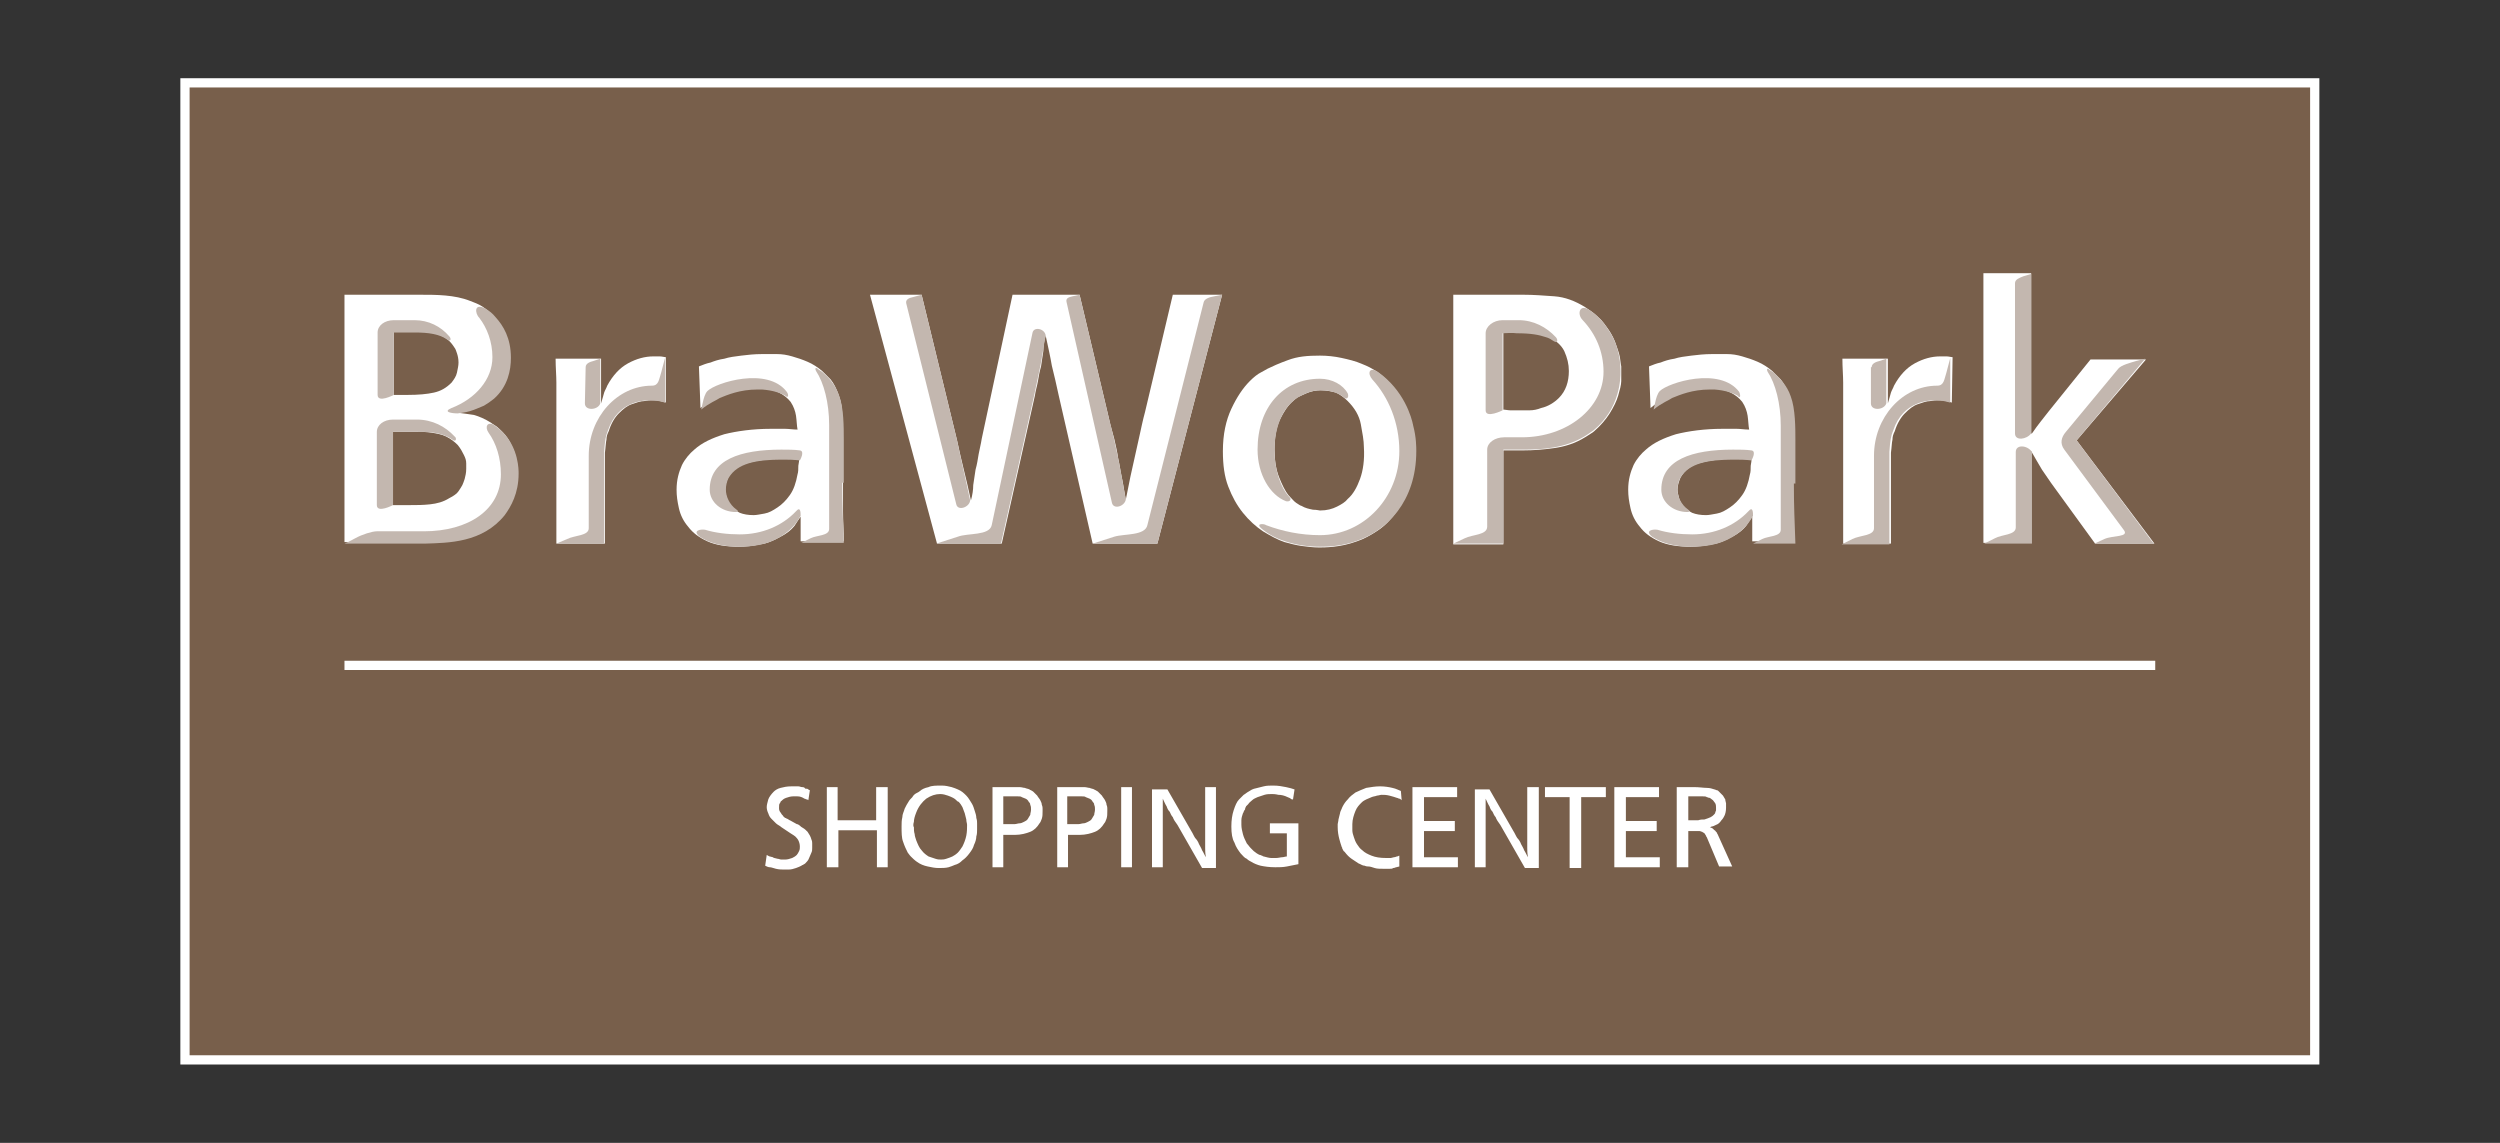 <?xml version="1.0" encoding="UTF-8" standalone="no"?>
<svg xmlns="http://www.w3.org/2000/svg" xmlns:xlink="http://www.w3.org/1999/xlink" xmlns:serif="http://www.serif.com/" width="100%" height="100%" viewBox="0 0 280 128" version="1.1" xml:space="preserve" style="fill-rule:evenodd;clip-rule:evenodd;stroke-linejoin:round;stroke-miterlimit:2;">
    <rect x="0" y="0" width="280" height="128" fill="#333333" stroke="none"/>
    <rect x="0" y="0.5" width="280" height="128" style="fill:none;"></rect>
    <g transform="matrix(0.863,0,0,0.863,19.164,8.761)">
        <path d="M1.2,0L1.2,128L278.8,128L278.8,0L1.2,0Z" style="fill:white;fill-rule:nonzero;"></path>
        <path d="M2.4,1.2L2.4,126.8L277.6,126.8L277.6,1.2L2.4,1.2Z" style="fill:rgb(120,95,75);fill-rule:nonzero;"></path>
        <path d="M80.4,98C80.7,98.2 80.9,98.3 81,98.4C81.1,98.5 81.3,98.7 81.4,98.9C81.5,99.1 81.6,99.4 81.6,99.7C81.6,99.9 81.6,100.1 81.5,100.3C81.4,100.5 81.3,100.7 81.2,100.8C81,101 80.8,101.1 80.6,101.2C80.3,101.3 80,101.4 79.7,101.4L79.2,101.4C79,101.4 78.9,101.3 78.7,101.3C78.6,101.3 78.4,101.2 78.3,101.2C78.2,101.2 78.1,101.1 78.1,101.1C78,101.1 77.8,101 77.7,101C77.6,101 77.5,100.9 77.3,100.8L77.1,102.2C77.3,102.3 77.5,102.4 77.7,102.4C77.9,102.4 78.1,102.5 78.5,102.6C78.9,102.7 79.3,102.7 79.7,102.7L80.1,102.7C80.5,102.7 80.8,102.6 81.1,102.5C81.4,102.4 81.6,102.3 81.8,102.2C81.8,102.2 81.9,102.1 82,102.1C82.1,102 82.2,102 82.3,101.9C82.5,101.7 82.7,101.5 82.8,101.2C82.9,101 83,100.7 83.1,100.5C83.2,100.3 83.2,100.1 83.2,99.9L83.2,99.3C83.2,99.2 83.2,99 83.1,98.8C83,98.4 82.8,98.1 82.6,97.8C82.4,97.6 82.2,97.4 82,97.3C81.8,97.2 81.7,97.1 81.6,97C81.5,96.9 81.3,96.8 81.2,96.8L80.3,96.3C80.2,96.3 80.2,96.2 80.1,96.2C80.1,96.2 80,96.1 79.9,96.1C79.9,96.1 79.8,96 79.7,96C79.6,95.9 79.5,95.9 79.4,95.7C79.3,95.6 79.2,95.5 79.1,95.3C79,95.2 78.9,95 78.9,94.8L78.9,94.6C78.9,94.4 78.9,94.2 79,94.1C79.1,94 79.1,93.8 79.2,93.8C79.3,93.7 79.5,93.5 79.8,93.4C80.1,93.3 80.4,93.2 80.7,93.2L81.3,93.2C81.6,93.2 81.9,93.3 82.2,93.5C82.3,93.5 82.4,93.6 82.5,93.6C82.6,93.6 82.7,93.7 82.7,93.7L82.9,92.4C82.9,92.4 82.8,92.4 82.7,92.3C82.6,92.2 82.5,92.2 82.3,92.2C82.2,92 82,92 81.9,92C81.7,92 81.6,91.9 81.4,91.9L80.5,91.9C79.9,91.9 79.5,92 79.1,92.1C78.7,92.2 78.4,92.4 78.2,92.6C77.9,92.9 77.6,93.3 77.5,93.6C77.4,94 77.3,94.3 77.3,94.6C77.3,94.9 77.4,95.2 77.5,95.4C77.6,95.7 77.7,95.9 77.9,96.1C78.1,96.3 78.3,96.5 78.5,96.7C78.7,96.9 79,97 79.2,97.2L80.4,98ZM85.1,92L85.1,102.4L86.6,102.4L86.6,97.6L91.6,97.6L91.6,102.4L93,102.4L93,92L91.5,92L91.5,96.3L86.5,96.3L86.5,92L85.1,92ZM96.4,96.5C96.4,96.2 96.5,95.8 96.7,95.3C97,94.5 97.5,93.9 98,93.5C98.6,93.1 99.2,92.9 99.8,92.9C100.2,92.9 100.5,93 100.8,93.1C101.1,93.2 101.3,93.3 101.5,93.4C101.7,93.5 101.8,93.6 101.9,93.7C102,93.8 102.1,93.9 102.2,93.9C102.4,94.1 102.6,94.4 102.7,94.6C102.8,94.9 102.9,95.1 103,95.4C103.1,95.7 103.1,95.9 103.2,96.2C103.2,96.5 103.3,96.7 103.3,96.9C103.3,97.3 103.3,97.8 103.2,98.3C103.1,98.8 102.9,99.3 102.7,99.7C102.5,100 102.3,100.3 102.1,100.5C101.9,100.7 101.6,100.9 101.4,101C101.2,101.1 100.9,101.2 100.6,101.3C100.3,101.4 100.1,101.4 99.9,101.4C99.7,101.4 99.5,101.4 99.2,101.3C98.9,101.2 98.6,101.1 98.3,101C98,100.8 97.7,100.6 97.4,100.2C97.1,99.9 96.9,99.4 96.7,98.9C96.6,98.6 96.5,98.3 96.5,98.1C96.4,97.8 96.4,97.5 96.4,97.2C96.3,97.1 96.3,96.8 96.4,96.5ZM95,99.1C95.2,99.7 95.4,100.1 95.6,100.5C95.7,100.6 95.8,100.8 96,101C96.2,101.2 96.5,101.5 96.8,101.7C97.2,102 97.7,102.2 98.2,102.3C98.7,102.4 99.1,102.5 99.6,102.5C100.1,102.5 100.5,102.5 100.9,102.4C101.2,102.3 101.5,102.2 101.7,102.1C102.1,102 102.4,101.8 102.7,101.5C103,101.3 103.3,101 103.6,100.6C103.9,100.2 104.1,99.9 104.2,99.5C104.4,99.1 104.5,98.7 104.5,98.4C104.6,98.1 104.6,97.8 104.6,97.5L104.6,96.7C104.6,96.5 104.6,96.3 104.5,96C104.5,95.7 104.4,95.4 104.3,95.1C104.2,94.8 104.1,94.4 103.9,94.1C103.7,93.8 103.5,93.4 103.2,93.1C102.9,92.8 102.6,92.5 102.1,92.3C101.9,92.2 101.6,92.1 101.3,92C100.9,91.9 100.5,91.8 100,91.8C99.3,91.8 98.7,91.8 98.3,92C97.8,92.1 97.4,92.3 97.2,92.5C97.1,92.6 96.9,92.7 96.7,92.8C96.5,92.9 96.3,93.1 96.2,93.3C96,93.5 95.8,93.7 95.7,93.9C95.5,94.2 95.4,94.4 95.2,94.8C95.1,95.2 94.9,95.5 94.9,95.9C94.8,96.3 94.8,96.7 94.8,97.1C94.8,97.9 94.8,98.6 95,99.1ZM108,93.2L109.9,93.2C110.1,93.2 110.3,93.2 110.4,93.3C110.6,93.4 110.7,93.4 110.9,93.5C111.1,93.6 111.2,93.7 111.3,93.9C111.4,94 111.5,94.1 111.5,94.3C111.6,94.5 111.6,94.7 111.6,94.9C111.6,95.2 111.5,95.4 111.5,95.6C111.4,95.8 111.3,95.9 111.2,96.1C111.1,96.3 110.9,96.4 110.7,96.5C110.5,96.6 110.3,96.7 110.1,96.7C109.9,96.7 109.7,96.8 109.5,96.8L108,96.8L108,93.2ZM106.6,92L106.6,102.4L108,102.4L108,98.2L109.5,98.2C110.3,98.2 111,98 111.5,97.8C112,97.6 112.4,97.2 112.7,96.7C112.8,96.6 112.9,96.4 113,96.1C113.1,95.8 113.1,95.5 113.1,95.1L113.1,94.8C113.1,94.7 113.1,94.5 113,94.3C113,94.1 112.9,93.9 112.8,93.7C112.7,93.5 112.5,93.3 112.4,93.1L111.9,92.6C111.8,92.5 111.7,92.5 111.6,92.4C111.5,92.4 111.4,92.3 111.4,92.3C111.2,92.2 111,92.2 110.8,92.1C110.6,92.1 110.4,92 110.1,92L106.6,92ZM116.3,93.2L118.2,93.2C118.4,93.2 118.6,93.2 118.7,93.3C118.9,93.4 119,93.4 119.2,93.5C119.4,93.6 119.5,93.7 119.6,93.9C119.7,94 119.8,94.1 119.8,94.3C119.9,94.5 119.9,94.7 119.9,94.9C119.9,95.2 119.8,95.4 119.8,95.6C119.7,95.8 119.6,95.9 119.5,96.1C119.4,96.3 119.2,96.4 119,96.5C118.8,96.6 118.6,96.7 118.4,96.7C118.2,96.7 118,96.8 117.8,96.8L116.3,96.8L116.3,93.2ZM115,92L115,102.4L116.4,102.4L116.4,98.2L117.9,98.2C118.7,98.2 119.4,98 119.9,97.8C120.4,97.6 120.8,97.2 121.1,96.7C121.2,96.6 121.3,96.4 121.4,96.1C121.5,95.8 121.5,95.5 121.5,95.1L121.5,94.8C121.5,94.7 121.5,94.5 121.4,94.3C121.4,94.1 121.3,93.9 121.2,93.7C121.1,93.5 120.9,93.3 120.8,93.1L120.3,92.6C120.2,92.5 120.1,92.5 120,92.4C119.9,92.4 119.8,92.3 119.8,92.3C119.6,92.2 119.4,92.2 119.2,92.1C119,92.1 118.8,92 118.5,92L115,92ZM123.3,92L123.3,102.4L124.7,102.4L124.7,92L123.3,92ZM127.3,92L127.3,102.4L128.7,102.4L128.7,93.5C128.9,93.9 129,94.2 129.2,94.5C129.3,94.8 129.4,95 129.6,95.2C129.7,95.4 129.8,95.7 130,95.9C130.1,96.2 130.3,96.5 130.6,96.9L133.8,102.5L135.6,102.5L135.6,92L134.2,92L134.2,99.9C134.2,100.2 134.2,100.6 134.3,101.1C134.1,100.8 134,100.5 133.8,100.2C133.7,99.9 133.5,99.6 133.4,99.4C133.3,99.1 133.1,98.8 132.9,98.6C132.7,98.3 132.6,98 132.4,97.7L129.3,92.3L127.3,92.3L127.3,92ZM145.8,92.3C145.5,92.2 145.2,92.1 144.7,92C144.2,91.9 143.7,91.8 143,91.8C142.6,91.8 142.2,91.8 141.8,91.9C141.4,92 141,92.1 140.6,92.2C140.5,92.2 140.4,92.3 140.3,92.3C140.1,92.4 140,92.5 139.8,92.6C139.6,92.7 139.4,92.9 139.2,93C139,93.2 138.8,93.4 138.6,93.6C138.3,93.9 138.1,94.4 137.9,95C137.7,95.6 137.6,96.3 137.6,97.1C137.6,98 137.7,98.7 138,99.2C138.2,99.8 138.5,100.2 138.8,100.6C139.1,100.9 139.3,101.2 139.6,101.3C139.8,101.5 140,101.6 140.2,101.7C140.5,101.9 141,102.1 141.4,102.2C141.9,102.3 142.5,102.4 143.3,102.4C143.8,102.4 144.3,102.4 144.8,102.3C145.3,102.2 145.8,102.1 146.3,102L146.3,96.7L142.6,96.7L142.6,98L144.8,98L144.8,101C144.6,101 144.4,101.1 144.2,101.1C144,101.1 143.7,101.2 143.4,101.2L142.8,101.2C142.5,101.2 142.2,101.1 141.8,101C141.8,101 141.7,101 141.6,100.9C141.5,100.9 141.4,100.8 141.3,100.8C141.2,100.8 141.1,100.7 140.9,100.6C140.8,100.5 140.6,100.4 140.5,100.3C140.4,100.2 140.3,100.1 140.1,99.9C139.9,99.7 139.8,99.5 139.6,99.3C139.4,98.9 139.2,98.5 139.1,98.1C139,97.7 138.9,97.3 138.9,96.9L138.9,96.3C138.9,96 139,95.7 139.1,95.4C139.2,95.3 139.2,95.1 139.3,95C139.4,94.9 139.4,94.8 139.4,94.7C139.4,94.7 139.5,94.6 139.5,94.5C139.6,94.4 139.7,94.3 139.8,94.2C139.9,94 140.1,93.9 140.3,93.7C140.5,93.5 140.8,93.4 141,93.3C141.3,93.2 141.6,93.1 141.9,93C142.2,92.9 142.6,92.9 142.9,92.9C143,92.9 143.3,92.9 143.7,93C144.1,93 144.5,93.1 144.9,93.3C145.1,93.4 145.2,93.4 145.3,93.5C145.4,93.6 145.5,93.6 145.6,93.6L145.8,92.3ZM159.6,92.5C159.3,92.4 159,92.2 158.5,92.1C158.1,92 157.5,91.9 156.9,91.9C156.3,91.9 155.7,92 155.1,92.1C154.6,92.3 154.1,92.5 153.7,92.7C153.3,93 153,93.2 152.7,93.6C152.4,93.9 152.2,94.2 152,94.6C151.9,94.9 151.7,95.2 151.7,95.4C151.6,95.7 151.6,95.9 151.5,96.2C151.5,96.4 151.4,96.7 151.4,96.8L151.4,97.2C151.4,97.8 151.5,98.3 151.6,98.7C151.7,99.1 151.8,99.4 151.9,99.7C151.9,99.8 152,99.8 152,100C152.1,100.1 152.1,100.3 152.3,100.4C152.6,100.8 152.9,101.1 153.2,101.3C153.5,101.5 153.8,101.7 154.1,101.9C154.4,102 154.6,102.2 154.9,102.2C155.1,102.3 155.3,102.3 155.4,102.3C155.6,102.3 155.9,102.4 156.2,102.5C156.5,102.6 156.9,102.6 157.4,102.6L158.1,102.6C158.3,102.6 158.5,102.6 158.6,102.5C158.8,102.5 158.9,102.4 159,102.4C159.1,102.4 159.3,102.3 159.4,102.3L159.4,100.9C159.3,100.9 159.2,101 159.1,101C159,101 158.9,101.1 158.7,101.1C158.6,101.1 158.4,101.2 158.3,101.2L157.7,101.2C156.9,101.2 156.3,101.1 155.8,100.9C155.3,100.7 154.9,100.5 154.6,100.2C154.3,100 154.1,99.7 153.9,99.4C153.7,99.1 153.6,98.8 153.5,98.5C153.4,98.2 153.3,97.9 153.3,97.6L153.3,96.8C153.3,96.2 153.5,95.6 153.7,95.1C153.9,94.6 154.2,94.3 154.5,94C154.7,93.8 154.9,93.7 155.1,93.6C155.3,93.5 155.6,93.4 155.8,93.3C156,93.2 156.3,93.2 156.5,93.1C156.7,93.1 156.9,93 157.1,93C157.4,93 157.7,93 158.1,93.1C158.5,93.2 158.8,93.3 159.1,93.4C159.2,93.4 159.3,93.5 159.4,93.5C159.5,93.5 159.6,93.6 159.7,93.7L159.6,92.5ZM161.1,92L161.1,102.4L167,102.4L167,101.1L162.6,101.1L162.6,97.7L166.6,97.7L166.6,96.4L162.6,96.4L162.6,93.3L166.9,93.3L166.9,92L161.1,92ZM169.2,92L169.2,102.4L170.6,102.4L170.6,93.5C170.8,93.9 170.9,94.2 171.1,94.5C171.2,94.8 171.3,95 171.5,95.2C171.6,95.4 171.7,95.7 171.9,95.9C172,96.2 172.2,96.5 172.5,96.9L175.7,102.5L177.5,102.5L177.5,92L176,92L176,99.9C176,100.2 176,100.6 176.1,101.1C175.9,100.8 175.8,100.5 175.6,100.2C175.5,99.9 175.3,99.6 175.2,99.4C175.1,99.1 174.9,98.8 174.7,98.6C174.5,98.3 174.4,98 174.2,97.7L171.1,92.3L169.2,92.3L169.2,92ZM178.3,92L178.3,93.3L181.5,93.3L181.5,102.5L183,102.5L183,93.3L186.2,93.3L186.2,92L178.3,92ZM187.3,92L187.3,102.4L193.2,102.4L193.2,101.1L188.8,101.1L188.8,97.7L192.8,97.7L192.8,96.4L188.8,96.4L188.8,93.3L193.1,93.3L193.1,92L187.3,92ZM196.9,93.2L198.8,93.2C199,93.2 199.2,93.2 199.3,93.3C199.4,93.3 199.5,93.4 199.7,93.4C199.8,93.5 200,93.6 200.1,93.7C200.2,93.8 200.3,94 200.4,94.1C200.5,94.3 200.5,94.5 200.5,94.7L200.5,95C200.5,95.1 200.4,95.2 200.4,95.3C200.4,95.4 200.3,95.5 200.2,95.6C200.1,95.7 200,95.8 199.8,95.9C199.6,96 199.3,96.1 199,96.2C198.7,96.2 198.5,96.2 198.2,96.3L196.9,96.3L196.9,93.2ZM195.4,92L195.4,102.4L196.9,102.4L196.9,97.7L198.3,97.7C198.5,97.7 198.6,97.8 198.7,97.8C198.8,97.9 198.9,97.9 199,98C199.1,98.1 199.1,98.2 199.2,98.3C199.2,98.4 199.3,98.5 199.3,98.5L200.9,102.3L202.6,102.3L200.7,98.1C200.6,98 200.6,97.8 200.5,97.8C200.4,97.7 200.4,97.6 200.3,97.6C200.2,97.5 200.2,97.5 200.1,97.4C200,97.3 199.9,97.3 199.7,97.2C199.8,97.2 199.9,97.1 200,97.1C200.1,97.1 200.3,97 200.5,96.9C200.8,96.8 201,96.6 201.2,96.3C201.4,96.1 201.5,95.9 201.6,95.7C201.7,95.5 201.8,95.1 201.8,94.7L201.8,94.1C201.8,94 201.7,93.8 201.7,93.6C201.6,93.4 201.5,93.3 201.4,93.1C201.2,92.9 201,92.7 200.8,92.5C200.7,92.4 200.6,92.4 200.6,92.4C200.5,92.4 200.4,92.3 200.3,92.3C200,92.2 199.7,92.1 199.3,92.1C198.9,92.1 198.3,92 197.7,92L195.4,92Z" style="fill:white;fill-rule:nonzero;"></path>
        <path d="M22.5,75.6L22.5,76.8L257.5,76.8L257.5,75.6L22.5,75.6Z" style="fill:white;fill-rule:nonzero;"></path>
        <path d="M32.3,28.1C33.4,28.1 34.5,28.1 35.6,28.2C36.7,28.3 37.8,28.5 38.8,28.9C39,29 39.4,29.1 40,29.4C40.6,29.7 41.2,30.2 41.8,30.9C42.3,31.4 42.8,32.2 43.2,33C43.6,33.9 43.8,34.9 43.8,36.2C43.8,37 43.7,37.9 43.4,38.9C43.1,39.9 42.5,40.7 41.7,41.5C41.5,41.7 41.2,41.9 41.1,42C40.9,42.1 40.7,42.2 40.5,42.4C40.3,42.5 40.1,42.6 39.8,42.7C39.5,42.9 39.1,43 38.7,43.1C38.4,43.2 38.1,43.3 37.9,43.3C37.7,43.3 37.5,43.4 37.1,43.4C37.9,43.5 38.7,43.6 39.3,43.7C40,43.9 40.7,44.2 41.5,44.7C41.6,44.8 41.8,44.9 42.1,45.1C42.4,45.3 42.7,45.6 43,45.9C43.5,46.4 43.9,47 44.1,47.5C44.4,48.1 44.6,48.6 44.7,49.1C44.8,49.6 44.9,50 44.9,50.4L44.9,51.1C44.9,52.4 44.7,53.5 44.3,54.4C43.9,55.3 43.5,56 43.1,56.5C42.4,57.4 41.6,58.1 40.7,58.6C39.8,59.1 38.9,59.4 38,59.7C37.1,59.9 36.1,60.1 35.2,60.1C34.3,60.1 33.4,60.2 32.7,60.2L22.5,60.2L22.5,28.1L32.3,28.1ZM28.9,41.1L30.7,41.1C32.1,41.1 33.2,41 34.1,40.8C35,40.6 35.7,40.2 36.4,39.5C36.7,39.1 37,38.7 37.1,38.2C37.2,37.7 37.3,37.3 37.3,36.9C37.3,36.4 37.2,36 37.1,35.7C37,35.4 36.9,35.1 36.8,35C36.3,34.2 35.7,33.6 34.8,33.3C33.9,33 32.8,32.8 31.5,32.8L28.9,32.8L28.9,41.1ZM28.8,55.4L31.1,55.4C31.9,55.4 32.7,55.4 33.6,55.3C34.5,55.2 35.3,55 36.1,54.5C36.7,54.2 37.1,53.9 37.3,53.6C37.5,53.3 37.7,53 37.8,52.8C37.9,52.6 38,52.3 38.1,52C38.2,51.6 38.3,51.2 38.3,50.7L38.3,50C38.3,49.6 38.2,49.3 38,48.9C37.8,48.5 37.6,48.1 37.2,47.6C36.8,47.2 36.3,46.8 35.7,46.5C35.1,46.2 34.4,46.1 33.8,46C33.2,45.9 32.5,45.9 31.9,45.9L28.8,45.9L28.8,55.4Z" style="fill:white;fill-rule:nonzero;"></path>
        <path d="M64.2,42.1C64,42 63.8,42 63.5,41.9C63.2,41.8 62.8,41.8 62.4,41.8C62.2,41.8 61.9,41.8 61.4,41.9C60.9,41.9 60.4,42.1 59.8,42.3C59.2,42.5 58.7,42.9 58.1,43.5C57.6,44 57.1,44.8 56.8,45.8C56.6,46.2 56.5,46.5 56.5,46.9C56.4,47.3 56.4,47.9 56.3,48.6L56.3,60.4L50,60.4L50,39.5C50,38.6 49.9,37.5 49.9,36.4L55.8,36.4L55.8,42.2C56,41.6 56.1,41.1 56.2,40.8C56.3,40.5 56.5,40.2 56.6,39.9C57.3,38.6 58.2,37.6 59.3,37C60.4,36.4 61.5,36.1 62.6,36.1L63.4,36.1C63.7,36.1 64,36.2 64.2,36.2L64.2,42.1Z" style="fill:white;fill-rule:nonzero;"></path>
        <path d="M81.7,60.4L81.7,56.9C81.5,57.2 81.2,57.6 80.9,58.1C80.5,58.6 79.9,59.1 79.1,59.5C78.2,60 77.3,60.4 76.4,60.5C75.5,60.7 74.6,60.8 73.7,60.8C72.1,60.8 70.7,60.6 69.6,60.1C68.5,59.6 67.7,59 67.1,58.2C66.5,57.5 66.1,56.7 65.9,55.8C65.7,54.9 65.6,54.2 65.6,53.4C65.6,52.1 65.9,51.1 66.3,50.2C66.7,49.4 67.3,48.7 67.9,48.2C68.9,47.3 70.2,46.7 71.8,46.2C73.4,45.8 75.5,45.5 77.8,45.5L79.7,45.5C80.2,45.5 80.7,45.6 81.3,45.6C81.2,45.1 81.2,44.5 81.1,43.8C81,43.2 80.8,42.6 80.4,42C80,41.5 79.5,41.1 78.9,40.8C78.3,40.5 77.5,40.3 76.4,40.2L76,40.2C74.8,40.2 73.9,40.4 73.1,40.6C72.3,40.8 71.6,41.1 71.2,41.3C71,41.4 70.6,41.6 70.2,41.8C69.8,42 69.3,42.3 68.7,42.8L68.5,37.4C69,37.2 69.5,37 70,36.9C70.5,36.7 71.1,36.5 71.8,36.4C72.4,36.2 73.2,36.1 74,36C74.8,35.9 75.7,35.8 76.7,35.8L78.6,35.8C79.3,35.8 79.9,35.9 80.6,36.1C81.3,36.3 81.9,36.5 82.6,36.8C83.3,37.1 83.9,37.5 84.5,38C84.8,38.3 85.2,38.7 85.6,39.1C86,39.6 86.3,40.2 86.6,41C86.9,41.8 87.1,42.7 87.1,43.8C87.1,44.9 87.2,45.8 87.2,46.6L87.2,56.2C87.2,57.4 87.3,58.7 87.3,60.1L81.7,60.1L81.7,60.4ZM81.5,49.5C81.1,49.5 80.7,49.4 80.3,49.4L79.1,49.4C77.5,49.4 76,49.6 74.9,49.9C73.7,50.2 72.9,50.8 72.3,51.8C72.1,52.3 71.9,52.8 71.9,53.4C71.9,53.7 72,54.1 72.1,54.5C72.2,54.9 72.4,55.2 72.7,55.6C73,55.9 73.4,56.2 73.8,56.4C74.3,56.6 74.9,56.7 75.6,56.7C76,56.7 76.4,56.6 77,56.5C77.6,56.4 78.1,56.1 78.7,55.7C79.3,55.3 79.8,54.8 80.3,54.1C80.8,53.4 81.1,52.5 81.3,51.4C81.4,51.1 81.4,50.7 81.4,50.3C81.5,49.8 81.5,49.6 81.5,49.5Z" style="fill:white;fill-rule:nonzero;"></path>
        <path d="M97.4,28.1L102,47C102.3,48.4 102.6,49.7 102.9,50.9C103.2,52.1 103.5,53.4 103.8,54.8C104,54.1 104.1,53.4 104.1,52.8C104.2,52.2 104.3,51.5 104.4,50.8C104.6,50.1 104.7,49.4 104.8,48.8C104.9,48.2 105.1,47.5 105.2,46.8L109.2,28.1L117.9,28.1L121.7,44.1C121.9,45.1 122.2,46 122.4,46.8C122.6,47.7 122.8,48.5 122.9,49.3C123.1,50.1 123.2,51 123.4,51.9C123.6,52.8 123.7,53.7 123.9,54.7C124.1,53.7 124.3,52.7 124.5,51.7L125.7,46.3C125.9,45.4 126.1,44.4 126.4,43.3L130,28.1L136.4,28.1L128,60.4L119.6,60.4L115.2,41.2C114.9,39.8 114.6,38.5 114.3,37.3C114.1,36.1 113.8,34.8 113.5,33.4C113.3,34.1 113.2,34.8 113.2,35.4C113.1,36 113,36.7 112.9,37.4C112.7,38.1 112.6,38.7 112.5,39.3C112.4,39.9 112.2,40.5 112.1,41.2L107.8,60.4L99.4,60.4L90.7,28.1L97.4,28.1Z" style="fill:white;fill-rule:nonzero;"></path>
        <path d="M149.1,36C150,36 151,36.1 151.9,36.3C152.8,36.5 153.7,36.7 154.6,37.1C155.9,37.6 156.9,38.3 157.7,39.1C158.5,39.9 159.2,40.7 159.6,41.5C160.1,42.3 160.4,43 160.7,43.7C160.9,44.4 161.1,44.9 161.1,45.2C161.3,46 161.4,46.6 161.4,47.2L161.4,48.5C161.4,50.1 161.2,51.6 160.7,52.9C160.3,54.2 159.7,55.3 159,56.3C158.3,57.3 157.5,58.1 156.6,58.7C155.7,59.3 154.8,59.8 153.9,60.1C152.8,60.5 151.8,60.7 150.9,60.8C150,60.9 149.3,60.9 149,60.9C148.2,60.9 147.5,60.8 146.7,60.7C146,60.6 145.2,60.4 144.5,60.2C143.6,59.9 142.7,59.4 141.7,58.8C140.8,58.2 139.9,57.4 139.1,56.4C138.3,55.4 137.7,54.3 137.2,53C136.7,51.7 136.5,50.2 136.5,48.4C136.5,46.2 136.9,44.4 137.6,42.9C138.3,41.4 139.1,40.2 140,39.3C140.5,38.8 141,38.4 141.4,38.2C141.8,38 142.1,37.8 142.3,37.7C142.9,37.4 143.8,37 144.9,36.6C146.2,36.1 147.5,36 149.1,36ZM149.2,40.5C148.6,40.5 148,40.6 147.3,40.9C146.9,41.1 146.6,41.2 146.2,41.4C145.9,41.6 145.7,41.8 145.6,41.9C144.9,42.5 144.4,43.3 143.9,44.3C143.4,45.4 143.2,46.7 143.2,48.2C143.2,49.6 143.4,50.8 143.8,51.8C144.2,52.8 144.6,53.6 145,54.1C145.4,54.5 145.7,54.9 146,55.1C146.3,55.3 146.6,55.5 146.7,55.5C147.2,55.8 147.7,55.9 148.2,56C148.7,56 149,56.1 149.1,56.1C150,56.1 150.7,55.9 151.3,55.6C151.9,55.3 152.4,55 152.7,54.6C153.4,54 153.9,53.1 154.3,52C154.7,50.9 154.9,49.5 154.8,47.9C154.8,47 154.6,46 154.4,44.9C154.2,43.8 153.6,42.8 152.7,41.9C152.3,41.5 151.8,41.1 151.2,40.8C150.8,40.7 150.1,40.5 149.2,40.5Z" style="fill:white;fill-rule:nonzero;"></path>
        <path d="M175.5,28.1C176.8,28.1 178.1,28.2 179.5,28.3C180.9,28.4 182.2,28.9 183.5,29.7C184.1,30.1 184.7,30.5 185.2,31C185.7,31.4 186.1,32 186.6,32.7C187,33.3 187.3,33.9 187.5,34.5C187.7,35.1 187.9,35.6 188,36.1C188.1,36.6 188.1,37 188.2,37.4L188.2,39.3C188.2,39.8 188,40.5 187.8,41.2C187.6,41.9 187.2,42.7 186.7,43.5C186.2,44.3 185.5,45.1 184.7,45.8C184.5,46 184.1,46.2 183.5,46.6C182.2,47.4 180.9,47.8 179.5,48C178.1,48.2 176.8,48.3 175.5,48.3L172.9,48.3L172.9,60.5L166.4,60.5L166.4,28.1L175.5,28.1ZM172.8,43C173.1,43 173.5,43.1 173.8,43.1L176.3,43.1C176.8,43.1 177.3,43 177.8,42.8C178.7,42.6 179.5,42.1 180.1,41.5C181,40.6 181.4,39.4 181.4,38C181.4,37.1 181.2,36.3 180.8,35.4C180.4,34.6 179.6,33.9 178.5,33.5C178.1,33.3 177.6,33.2 177,33.1C176.4,33 175.7,33 174.7,33L172.9,33L172.9,43L172.8,43Z" style="fill:white;fill-rule:nonzero;"></path>
        <path d="M205.2,60.4L205.2,56.9C205,57.2 204.7,57.6 204.4,58.1C204,58.6 203.4,59.1 202.6,59.5C201.7,60 200.8,60.4 199.9,60.5C199,60.7 198.1,60.8 197.2,60.8C195.6,60.8 194.2,60.6 193.1,60.1C192,59.6 191.2,59 190.6,58.2C190,57.5 189.6,56.7 189.4,55.8C189.2,54.9 189.1,54.2 189.1,53.4C189.1,52.1 189.4,51.1 189.8,50.2C190.2,49.4 190.8,48.7 191.4,48.2C192.4,47.3 193.7,46.7 195.3,46.2C196.9,45.8 199,45.5 201.3,45.5L203.2,45.5C203.7,45.5 204.2,45.6 204.8,45.6C204.7,45.1 204.7,44.5 204.6,43.8C204.5,43.2 204.3,42.6 203.9,42C203.5,41.5 203,41.1 202.4,40.8C201.8,40.5 201,40.3 199.9,40.2L199.3,40.2C198.1,40.2 197.2,40.4 196.4,40.6C195.6,40.8 194.9,41.1 194.5,41.3C194.3,41.4 193.9,41.6 193.5,41.8C193.1,42 192.6,42.3 192,42.8L191.8,37.4C192.3,37.2 192.8,37 193.3,36.9C193.8,36.7 194.4,36.5 195.1,36.4C195.7,36.2 196.5,36.1 197.3,36C198.1,35.9 199,35.8 200,35.8L201.9,35.8C202.6,35.8 203.2,35.9 203.9,36.1C204.6,36.3 205.2,36.5 205.9,36.8C206.6,37.1 207.2,37.5 207.8,38C208.1,38.3 208.5,38.7 208.9,39.1C209.3,39.6 209.6,40.2 209.9,41C210.2,41.8 210.4,42.7 210.4,43.8C210.4,44.9 210.5,45.8 210.5,46.6L210.5,56.2C210.5,57.4 210.6,58.7 210.6,60.1L205.2,60.1L205.2,60.4ZM205.1,49.5C204.7,49.5 204.3,49.4 203.9,49.4L202.7,49.4C201.1,49.4 199.6,49.6 198.5,49.9C197.3,50.2 196.5,50.8 195.9,51.8C195.7,52.3 195.5,52.8 195.5,53.4C195.5,53.7 195.6,54.1 195.7,54.5C195.8,54.9 196,55.2 196.3,55.6C196.6,55.9 197,56.2 197.4,56.4C197.9,56.6 198.5,56.7 199.2,56.7C199.6,56.7 200,56.6 200.6,56.5C201.2,56.4 201.7,56.1 202.3,55.7C202.9,55.3 203.4,54.8 203.9,54.1C204.4,53.4 204.7,52.5 204.9,51.4C205,51.1 205,50.7 205,50.3C205.1,49.8 205.1,49.6 205.1,49.5Z" style="fill:white;fill-rule:nonzero;"></path>
        <path d="M231.1,42.1C230.9,42 230.7,42 230.4,41.9C230.1,41.8 229.7,41.8 229.3,41.8C229.1,41.8 228.8,41.8 228.3,41.9C227.8,41.9 227.3,42.1 226.7,42.3C226.1,42.5 225.6,42.9 225,43.5C224.5,44 224,44.8 223.7,45.8C223.5,46.2 223.4,46.5 223.4,46.9C223.3,47.3 223.3,47.9 223.2,48.6L223.2,60.4L217,60.4L217,39.5C217,38.6 216.9,37.5 216.9,36.4L222.8,36.4L222.8,42.2C223,41.6 223.1,41.1 223.2,40.8C223.3,40.5 223.5,40.2 223.6,39.9C224.3,38.6 225.2,37.6 226.3,37C227.4,36.4 228.5,36.1 229.6,36.1L230.4,36.1C230.7,36.1 231,36.2 231.2,36.2L231.1,42.1Z" style="fill:white;fill-rule:nonzero;"></path>
        <path d="M241.5,46.1C241.9,45.5 242.3,45 242.6,44.6C242.9,44.2 243.3,43.7 243.7,43.2L249.1,36.5L256.3,36.5L247.3,47L257.4,60.4L249.7,60.4L244.4,53.1C243.8,52.3 243.3,51.5 242.8,50.8C242.4,50.1 241.9,49.3 241.4,48.4L241.4,60.3L235.2,60.3L235.2,25.3L241.4,25.3L241.4,46.1L241.5,46.1Z" style="fill:white;fill-rule:nonzero;"></path>
        <path d="M41.9,45C42.2,45.2 42.7,45.6 43.1,46C45.1,48.1 45.1,50.8 45.1,51.3C45.1,53.9 44.1,55.6 43.3,56.7C40.4,60.3 36,60.3 32.9,60.4L22.5,60.4C22.5,60.4 23,60.2 23.9,59.7C24.8,59.2 26.1,58.8 26.7,58.8L32.8,58.8C38.6,58.8 42.8,56 42.8,51.4C42.8,49.3 42.2,47.4 41.2,46C40.7,45.3 41,44.5 41.9,45ZM35.8,33.9C36.3,34.3 36.4,33.8 36.1,33.5C35,32.2 33.4,31.4 31.6,31.4L28.9,31.4C27.7,31.4 26.8,32.1 26.8,33L26.8,41.1C26.8,42.2 28.9,41.1 28.9,41.1L28.9,33L31.6,33C33.4,33 34.8,33.2 35.8,33.9ZM36.5,46.9C37,47.3 37.1,46.7 36.8,46.5C35.6,45.2 33.9,44.3 31.9,44.3L28.8,44.3C27.6,44.3 26.7,45 26.7,45.9L26.7,55.4C26.7,56.5 28.8,55.4 28.8,55.4L28.8,45.9L32,45.9C33.3,45.9 34.5,45.9 35.8,46.5C36.1,46.6 36.3,46.8 36.5,46.9ZM41.7,36.2C41.7,39.1 39.5,41.6 36.4,42.8C35.2,43.3 36.4,43.5 37.2,43.5C37.8,43.4 38.1,43.4 38.8,43.2C39.5,43 40.3,42.6 40.6,42.5C41.1,42.2 41.4,42 41.9,41.6C43.7,40 44.1,37.9 44.1,36.3C44.1,33.7 43.1,32.1 42.1,31C41.7,30.5 41.3,30.2 40.8,29.9C39.3,29.1 39.4,30.5 40,31.1C41,32.4 41.7,34.2 41.7,36.2Z" style="fill:rgb(195,183,175);fill-rule:nonzero;"></path>
        <path d="M53.8,37.5C53.8,37 54.4,36.8 54.8,36.7L55.7,36.4L55.7,42.2C55.4,43.1 53.7,43.2 53.7,42.2L53.8,37.5ZM63.6,38.2C63.3,39.1 63.3,39.9 62.4,39.9C57.9,39.9 54.2,44 54.2,49L54.2,58.4C54.2,59.4 52.4,59.3 51.4,59.8L50,60.4L56.2,60.4L56.2,48.5C56.3,47 56.4,46.4 56.7,45.7C58,41.8 61.5,41.8 62.2,41.8C63.1,41.8 63.7,42 64.1,42.1L64.1,36.3L63.6,38.2Z" style="fill:rgb(195,183,175);fill-rule:nonzero;"></path>
        <path d="M87.1,52.5C87.1,55.4 87.2,57.4 87.3,60.3L81.8,60.3L83,59.7C83.8,59.3 85.4,59.4 85.4,58.5L85.4,45C85.4,42.1 84.7,39.5 83.7,38C83.5,37.6 83.7,37.5 83.9,37.7C84.1,37.9 84.4,38 84.6,38.2C85.2,38.7 86.2,39.7 86.7,41.2C87.3,42.8 87.3,45.3 87.3,46.9L87.3,52.5L87.1,52.5ZM68.6,59.5C69.8,60.3 71.5,60.8 73.7,60.8C75.4,60.8 77.3,60.6 79.1,59.5C80.7,58.5 81.3,57.5 81.7,56.8C81.7,56.4 81.7,55.5 81.1,56.2C79.3,58.1 76.7,59.2 73.8,59.2C72.2,59.2 70.6,59 69.3,58.6C68.7,58.5 67.6,58.7 68.6,59.5ZM73.3,56.3C73.5,56.3 73.7,56.2 73.4,56C72.4,55.3 72,54.2 72,53.4C72,52.9 72.1,52.3 72.4,51.8C73.5,50 75.9,49.5 79.2,49.5C80,49.5 80.8,49.5 81.6,49.6C81.6,49.6 82.3,48.4 81.6,48.3C80.9,48.2 80,48.2 79.2,48.2C73.9,48.2 69.9,49.5 69.9,53.4C69.9,55 71.4,56.3 73.3,56.3ZM79.9,40.7C77.4,37.4 70.7,39.5 69.6,40.6C69.3,40.9 69.1,41.6 69,42.1L68.8,43C69.9,42.1 70.8,41.8 71.2,41.5C72.2,41.1 73.8,40.4 76.1,40.4L76.7,40.4C78,40.5 79,40.8 79.7,41.2C80.1,41.6 80.2,41.1 79.9,40.7Z" style="fill:rgb(195,183,175);fill-rule:nonzero;"></path>
        <path d="M210.6,52.6C210.6,55.5 210.7,57.5 210.8,60.4L205.3,60.4L206.5,59.8C207.3,59.4 208.9,59.5 208.9,58.6L208.9,45.1C208.9,42.2 208.2,39.6 207.2,38.1C207,37.7 207.2,37.6 207.4,37.8C207.6,38 207.9,38.1 208.1,38.3C208.7,38.9 209.7,39.8 210.2,41.3C210.8,42.9 210.8,45.4 210.8,47L210.8,52.6L210.6,52.6ZM192.2,59.5C193.4,60.3 195.1,60.8 197.3,60.8C199,60.8 200.9,60.6 202.7,59.5C204.3,58.5 204.9,57.5 205.3,56.8C205.3,56.4 205.3,55.5 204.7,56.2C202.9,58.1 200.3,59.2 197.4,59.2C195.8,59.2 194.2,59 192.9,58.6C192.3,58.5 191.2,58.7 192.2,59.5ZM196.8,56.3C197,56.3 197.2,56.2 196.9,56C195.9,55.3 195.5,54.2 195.5,53.4C195.5,52.9 195.6,52.3 195.9,51.8C197,50 199.4,49.5 202.7,49.5C203.5,49.5 204.3,49.5 205.1,49.6C205.1,49.6 205.8,48.4 205.1,48.3C204.4,48.2 203.5,48.2 202.7,48.2C197.4,48.2 193.4,49.5 193.4,53.4C193.4,55 194.9,56.3 196.8,56.3ZM203.5,40.7C201,37.4 194.3,39.5 193.2,40.6C192.9,40.9 192.7,41.6 192.6,42.1L192.4,43C193.5,42.1 194.4,41.8 194.8,41.5C195.8,41.1 197.4,40.4 199.7,40.4L200.3,40.4C201.6,40.5 202.6,40.8 203.3,41.2C203.7,41.7 203.7,41.1 203.5,40.7Z" style="fill:rgb(195,183,175);fill-rule:nonzero;"></path>
        <path d="M220.7,37.5C220.7,37 221.3,36.8 221.7,36.7L222.6,36.4L222.6,42.2C222.3,43.1 220.6,43.2 220.6,42.2L220.6,37.5L220.7,37.5ZM230.4,38.2C230.1,39.1 230.1,39.9 229.2,39.9C224.7,39.9 221,44 221,49L221,58.4C221,59.4 219.2,59.3 218.2,59.8L216.8,60.5L223,60.5L223,48.5C223.1,47 223.2,46.4 223.5,45.7C224.8,41.8 228.3,41.8 229,41.8C229.9,41.8 230.5,42 230.9,42.1L230.9,36.3L230.4,38.2Z" style="fill:rgb(195,183,175);fill-rule:nonzero;"></path>
        <path d="M128,60.4L119.6,60.4L122.4,59.5C123.7,59.1 126.4,59.4 126.7,58L134,29.1C134.1,28.6 134.8,28.4 135.4,28.3L136.4,28.1L128,60.4ZM111.8,33L106.5,58C106.2,59.4 103.4,59 102.1,59.5L99.3,60.4L107.7,60.4L112,41.2C112.3,39.8 112.5,38.8 112.8,37.4C113.1,35.9 113.2,34.9 113.5,33.4C113.4,32.5 112,32.2 111.8,33ZM102,47L97.4,28.1L96.3,28.4C95.8,28.5 95.3,28.7 95.4,29.2L101.9,55.3C102.1,56.2 103.6,55.7 103.7,54.8C103.1,51.9 102.6,49.9 102,47ZM121.7,44.1L117.9,28.1L117,28.3C116.6,28.4 116.1,28.5 116.2,29L122.1,55.1C122.3,56 123.7,55.6 123.9,54.7C123.2,50.7 122.7,47.9 121.7,44.1Z" style="fill:rgb(195,183,175);fill-rule:nonzero;"></path>
        <path d="M141.7,58.6C142.6,59.3 143.6,59.8 144.6,60.1C146.1,60.6 147.6,60.8 149.1,60.8C149.8,60.8 151.9,60.8 154,60C157.7,58.7 161.6,55 161.6,48.4C161.6,47.9 161.6,46.6 161.2,45.1C161,44 160,40.5 156.6,38.1C155.5,37.4 155.2,38.3 155.9,39.1C158,41.4 159.4,44.7 159.4,48.4C159.4,54.4 154.8,59.3 149.1,59.3C146.6,59.3 144.2,58.8 142.1,58C141.9,57.8 140.5,57.7 141.7,58.6ZM149.1,39C150.7,39 152.1,39.8 152.7,40.9C152.9,41.4 152.6,41.7 152.3,41.5C151.6,40.9 150.6,40.5 149.2,40.5C148.6,40.5 147.9,40.6 147.3,40.9C146.5,41.2 145.8,41.7 145.6,41.9C144.3,43 143.2,45.2 143.2,48.3C143.2,51 144.1,53.2 145,54.2C145.1,54.3 145.1,54.4 145.2,54.4C145.4,54.7 145.2,55 144.7,54.9C142.6,54.1 141,51.4 141,48.2C141,42.7 144.3,39 149.1,39Z" style="fill:rgb(195,183,175);fill-rule:nonzero;"></path>
        <path d="M172.8,33.1L172.8,43.1C172.8,43.1 170.6,44.2 170.6,43.1L170.6,33.1C170.6,32.2 171.6,31.4 172.8,31.4L174.9,31.4C176.8,31.4 178.5,32.3 179.7,33.6C180,33.9 180,34.5 179.4,34.1C179.1,33.9 178.8,33.7 178.4,33.6C177.5,33.3 176.5,33.1 174.6,33.1C174,33 173.4,33.1 172.8,33.1ZM183.2,31.4C184.9,33.2 185.9,35.5 185.9,38.1C185.9,42.8 181.2,46.6 175.3,46.6L173,46.6C171.8,46.6 170.8,47.3 170.8,48.2L170.8,58.2C170.8,59.3 168.9,59.2 167.9,59.7L166.4,60.4L172.9,60.4L172.9,48.2L175.5,48.2C178,48.2 180.9,48 183.4,46.5C183.4,46.5 184.2,46 184.6,45.7C188.1,42.8 188.1,38.9 188.1,38.1C188.1,37.4 188.1,34.9 186.5,32.6C185.8,31.5 185,30.7 184.1,30.1C182.8,29.2 182.4,30.6 183.2,31.4Z" style="fill:rgb(195,183,175);fill-rule:nonzero;"></path>
        <path d="M241.4,46.1C240.8,46.9 239.3,47.1 239.3,46.1L239.3,26.6C239.3,26.1 239.9,25.9 240.4,25.7L241.4,25.4L241.4,46.1ZM256.2,36.4L255,36.7C254.4,36.9 253.1,37.2 252.7,37.7L245.9,45.9C245.3,46.6 245.1,47.4 245.7,48.2L253.4,58.6C254.2,59.6 252,59.3 250.9,59.8L249.6,60.4L257.3,60.4L247.3,47L256.2,36.4ZM239.4,48.5L239.4,58.3C239.4,59.3 237.6,59.2 236.7,59.7L235.3,60.4L241.5,60.4L241.5,48.5C240.9,47.6 239.4,47.5 239.4,48.5Z" style="fill:rgb(195,183,175);fill-rule:nonzero;"></path>
    </g>
</svg>
